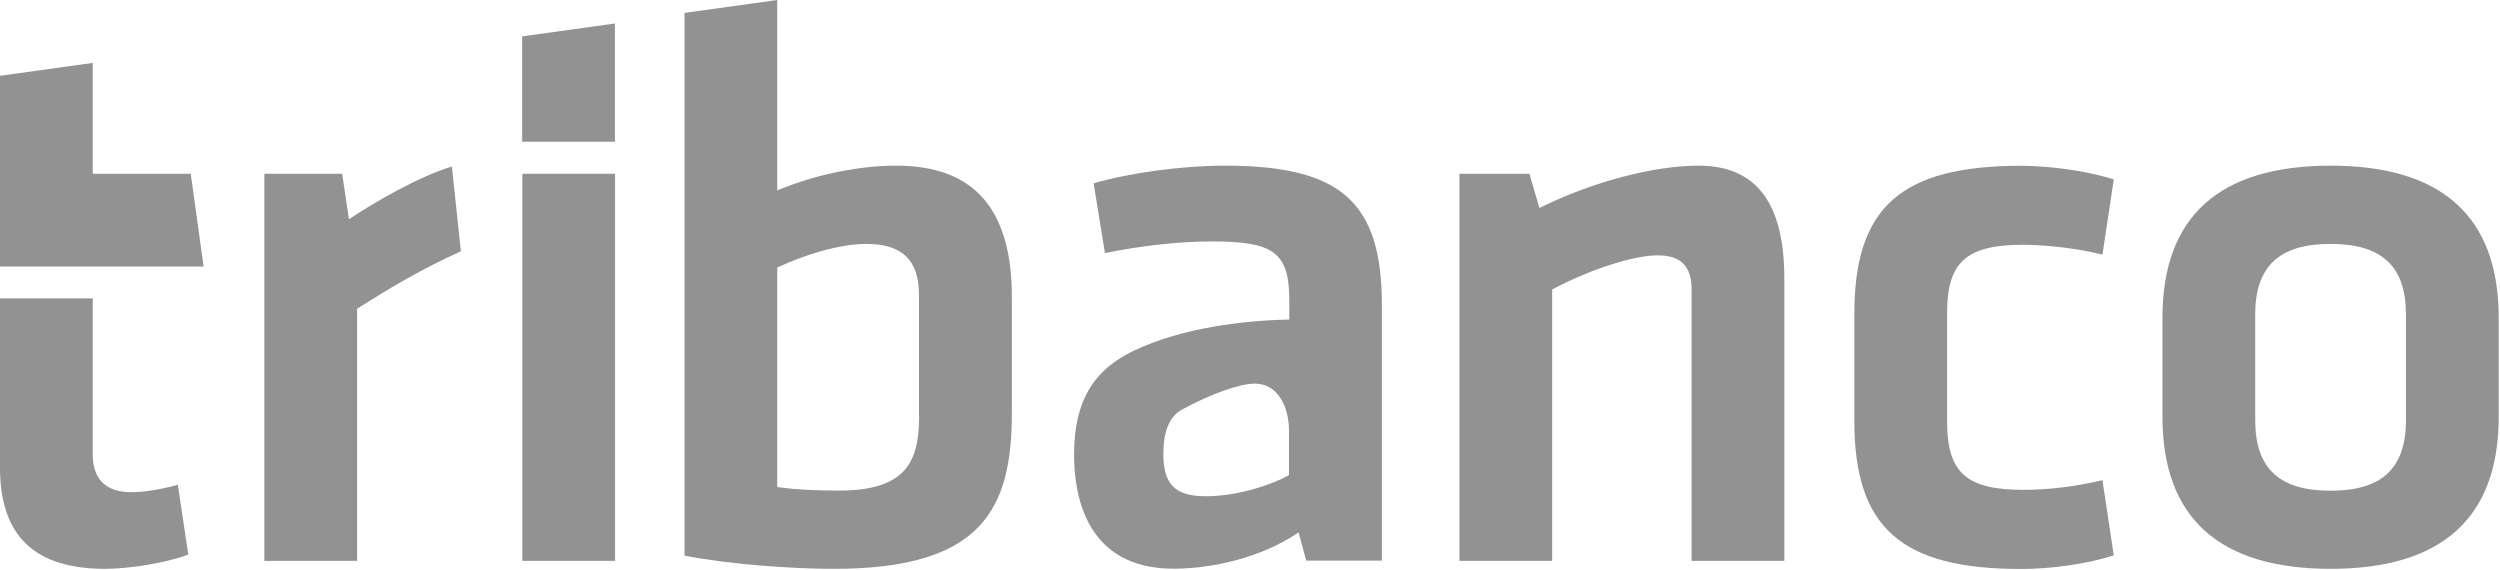<?xml version="1.0" encoding="utf-8"?>
<!-- Generator: Adobe Illustrator 24.0.1, SVG Export Plug-In . SVG Version: 6.00 Build 0)  -->
<svg version="1.1" id="Camada_1" xmlns="http://www.w3.org/2000/svg" xmlns:xlink="http://www.w3.org/1999/xlink" x="0px" y="0px"
	 viewBox="0 0 1725 393" style="enable-background:new 0 0 1725 393;" xml:space="preserve">
<style type="text/css">
	.st0{fill:#929292;}
</style>
<g>
	<g>
		<path class="st0" d="M64,205.9v107.8c0,16.9,9.1,25.9,26.4,25.9c9,0,20.4-1.8,32.3-5.1l7.2,48.1c-15,5.9-41.4,9.9-57.4,9.9
			C23.8,392.5,0,369.7,0,322.7V205.9H64L64,205.9z"/>
		<path class="st0" d="M311.8,114.9c-23.8,7.2-54.9,25.7-68.5,34.7l-2.5,1.7l-4.7-31.4h-53.7V387h64V213.1l0.9-0.6
			c23.2-14.8,44.2-27.1,70.7-39.1L311.8,114.9z"/>
		<path class="st0" d="M360.3,25.1v72.7h64V16.2L360.3,25.1z"/>
		<path class="st0" d="M424.4,119.9h-64V387h64V119.9z"/>
		<path class="st0" d="M698.2,205.3c0-61.2-26.1-91-79.8-91c-30.2,0-60.8,8.3-79.4,16l-2.7,1.1V0l-64,8.9v374.5
			c32.9,6.3,75.3,9.1,103.2,9.1c102.2,0,122.7-41.2,122.7-107.7L698.2,205.3L698.2,205.3z M634.2,287.1c0,31.8-9.3,51.4-55.3,51.4
			c-16.4,0-29.8-0.7-40.9-2.2l-1.7-0.2V184.6l1.1-0.5c16.3-7.6,40.8-15.8,60.3-15.8c24.9,0,36.4,11.2,36.4,35.3V287.1z"/>
		<path class="st0" d="M1167.2,199.7V387h64V192.5c0-52.6-19.4-78.2-59.3-78.2c-30.6,0-72.8,11.1-107.6,28.2l-2.1,1l-6.9-23.6H1007
			V387h64V199.7l1-0.5c25.9-13.6,55.4-23,71.6-23C1159.7,176.1,1167.2,183.6,1167.2,199.7z"/>
		<path class="st0" d="M1396.1,338c-39.3,0-52.6-11.9-52.6-47v-75.1c0-35.1,13.3-47,52.6-47c11.6,0,35.3,1.8,54.6,6.8l7.8-51.9
			c-20.3-6.5-46.6-9.4-64.1-9.4c-82.7,0-114.9,28.6-114.9,102.1v74c0,73.5,32.2,102.1,114.9,102.1c21.7,0,46.6-3.7,64.1-9.4
			l-7.8-51.9C1432.8,335.6,1414,338,1396.1,338z"/>
		<path class="st0" d="M1608.1,392.5c77,0,116-35.3,116-104.9v-68.4c0-69.6-39-104.9-116-104.9s-116,35.3-116,104.9v68.4
			C1492.1,357.2,1531.1,392.5,1608.1,392.5z M1556.1,217c0-33.2,16.5-48.7,52-48.7s52,15.5,52,48.7v72.9c0,33.2-16.5,48.7-52,48.7
			s-52-15.5-52-48.7V217z"/>
		<path class="st0" d="M0,183.9h140.5l-8.9-64H64V43.4L0,52.3V183.9z"/>
		<path class="st0" d="M845.3,114.3c-29.6,0-65.8,4.9-90.7,12.2l7.8,48.1c25.3-5.1,51.3-8,73.5-8c42.1,0,53.7,6.9,53.7,40.3v13.6
			c-30.5,0.5-74.1,5.6-107.3,21.5c-26.4,12.6-41.2,33.1-41.2,71.7c0,29.4,8.9,78.7,68.7,78.7c28.2,0,60.9-8.4,84-23.6l2.2-1.5
			l5.3,19.5h52.2V210.3C953.5,139.4,925.2,114.3,845.3,114.3z M889.5,327.7l-1,0.6c-9.4,5.3-33,14.1-56.6,14.1
			c-21,0-29.2-8.2-29.2-29.2c0-15.1,4-25.8,12.9-30.6c18.3-10,39.2-17.9,50.2-17.9c16.1,0,23.6,16.3,23.6,32.4V327.7z"/>
	</g>
</g>
</svg>
